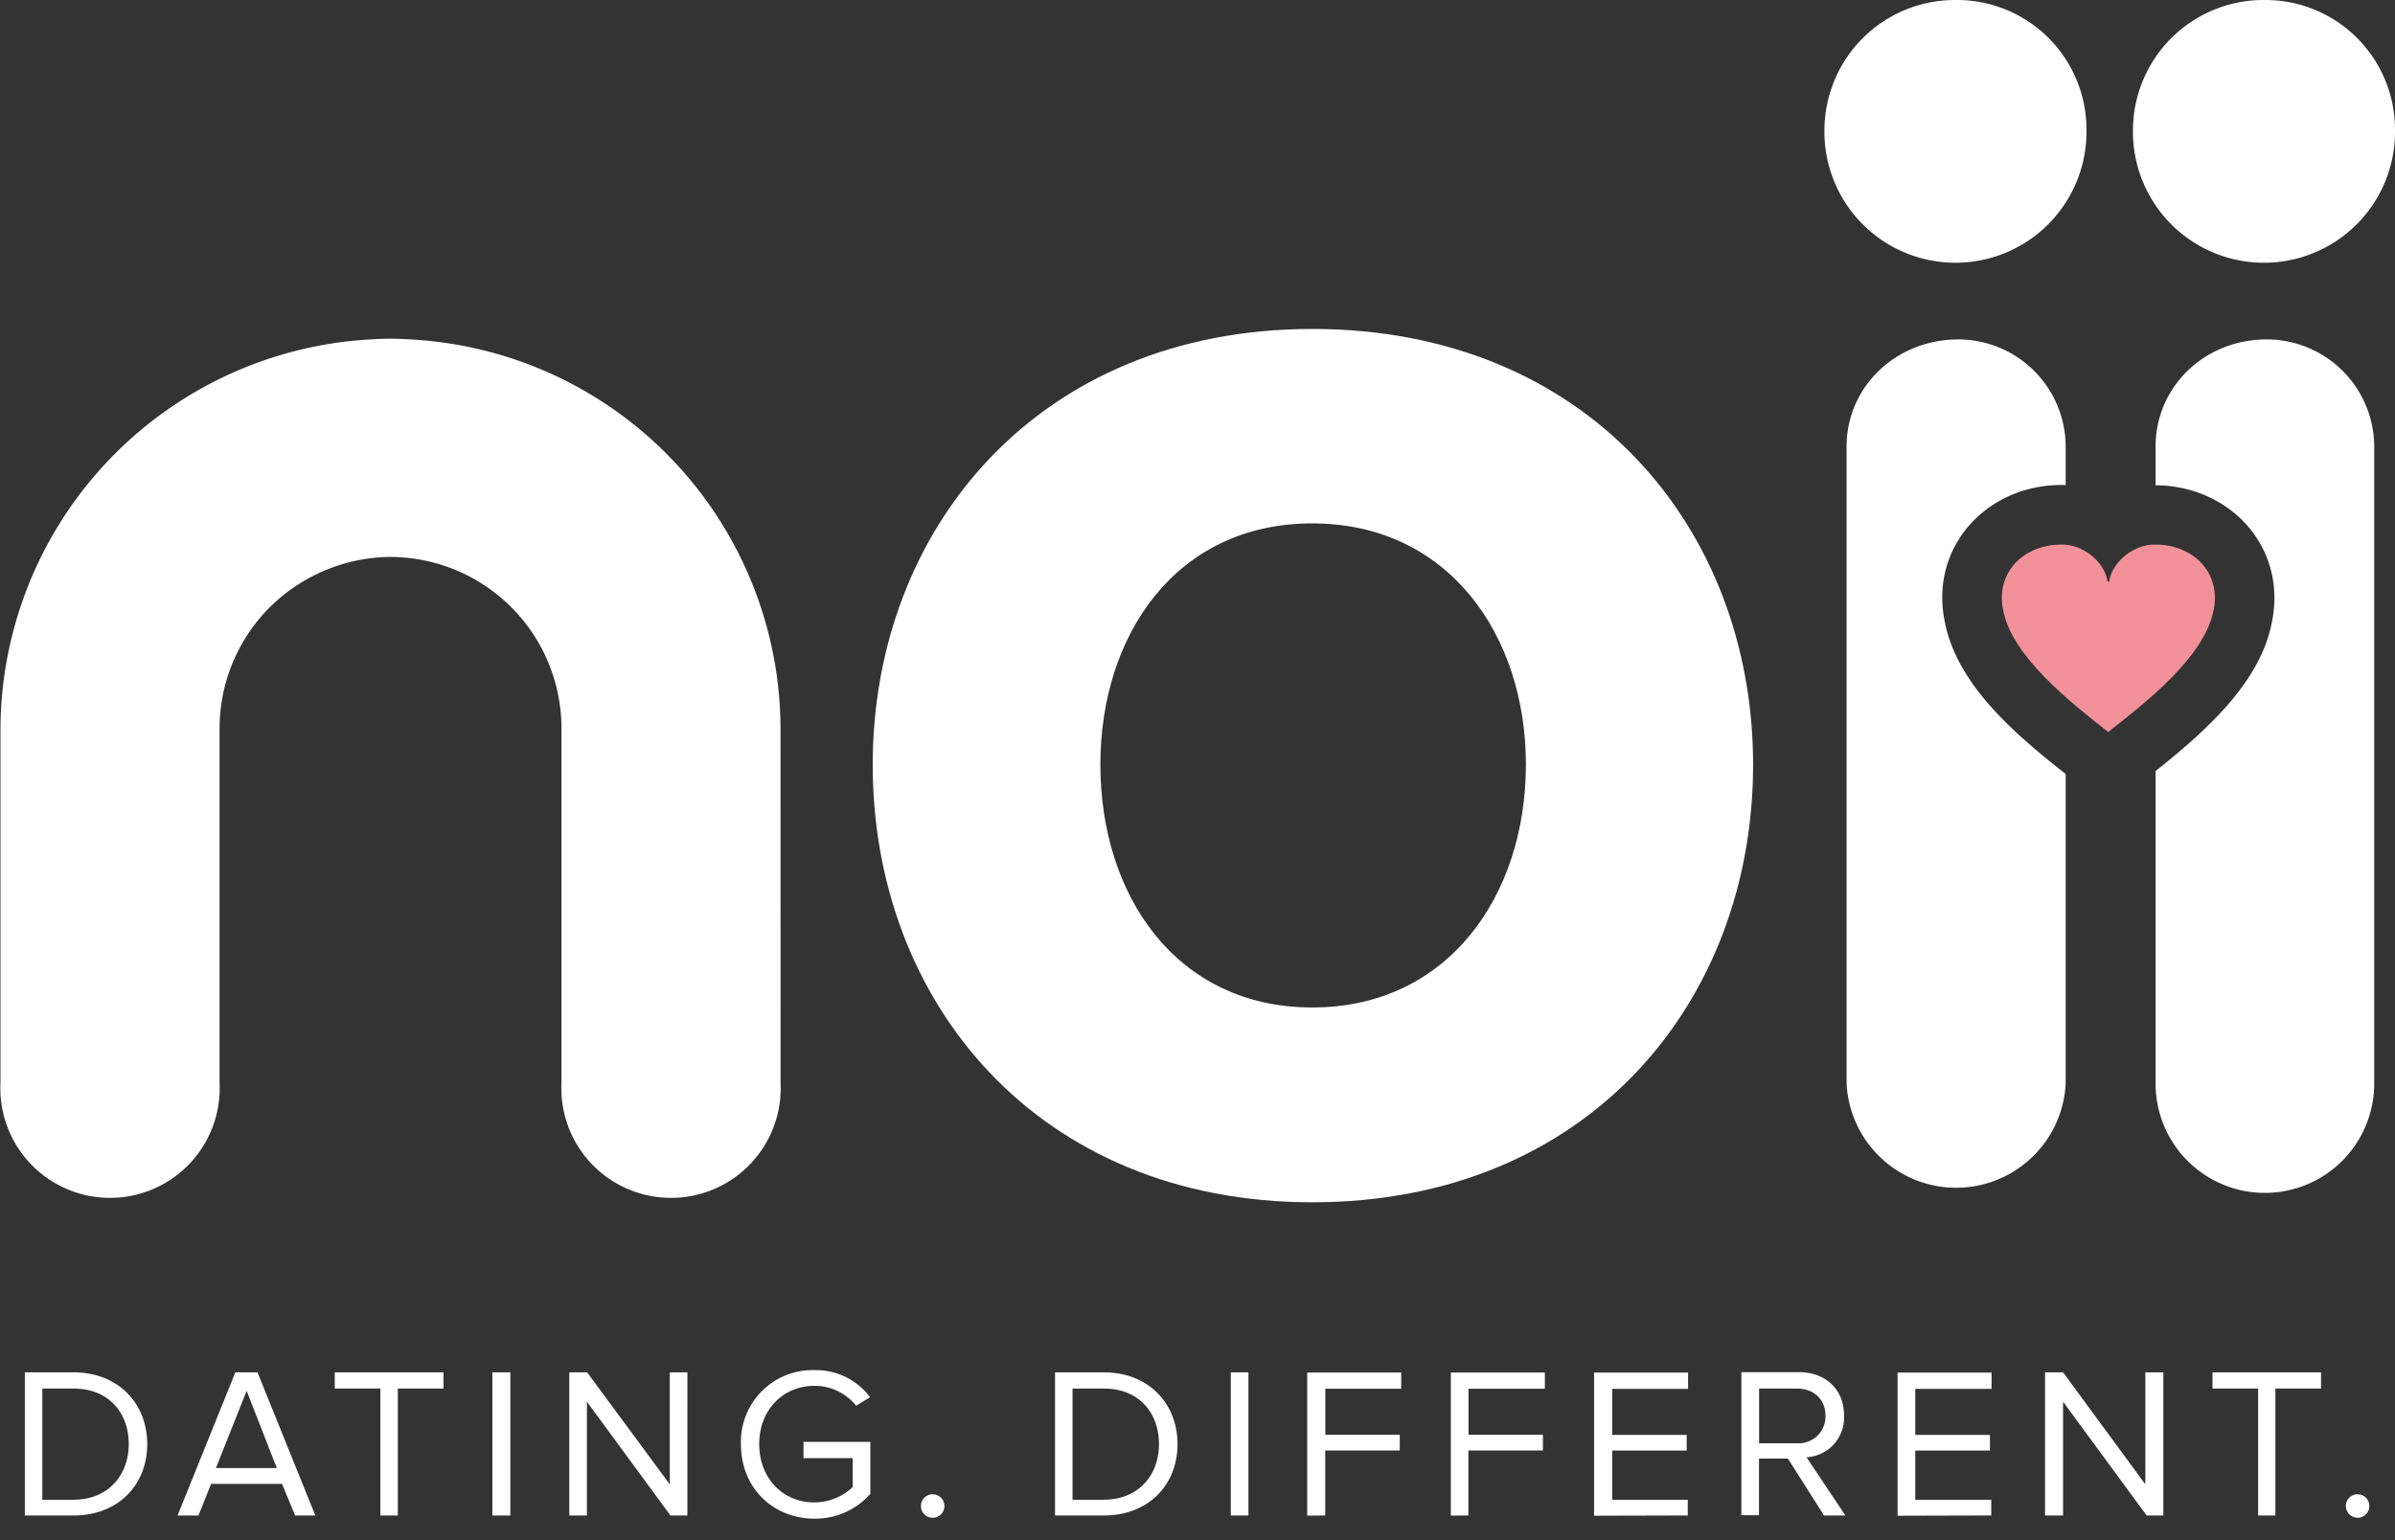 <svg id="Layer_1" data-name="Layer 1" xmlns="http://www.w3.org/2000/svg" viewBox="0 0 458.55 294.94"><rect x="0" y="0" width="458.55" height="294.94" fill="#333333" stroke="none"/><defs><style>.cls-1{fill:#fff;}.cls-2{fill:#f2919a;fill-rule:evenodd;}</style></defs><path class="cls-1" d="M14.1,290.24c8.56,0,14.09-5.88,14.09-13.66s-5.53-13.75-14.09-13.75H4.76v27.41Zm0-3h-6V265.94h6c6.83,0,10.55,4.76,10.55,10.64s-3.89,10.64-10.55,10.64Zm46.27,3L49.3,262.83H45.06L34,290.24h4l2.42-6.05H54l2.5,6.05ZM53,281.16H41.34l5.88-14.79Zm23.17,9.08v-24.3h8.74v-3.11H64.09v3.11h8.73v24.3Zm21.54,0V262.83H94.27v27.41Zm33.9,0V262.83h-3.37v21.45l-15.83-21.45H109v27.41h3.37V268.45l16,21.79Zm24.3.61a14,14,0,0,0,10.73-4.76v-9.94h-12.8v3.11h9.42v5.54a10.73,10.73,0,0,1-7.35,2.94c-6.05,0-10.55-4.67-10.55-11.16s4.5-11.16,10.55-11.16a10.1,10.1,0,0,1,8,3.81l2.68-1.64a13,13,0,0,0-10.64-5.19,13.74,13.74,0,0,0-14.09,14.18c0,8.56,6.31,14.27,14.09,14.27Zm22.66-.17a2.25,2.25,0,0,0,0-4.5,2.25,2.25,0,1,0,0,4.5Zm32.78-.44c8.56,0,14.1-5.88,14.1-13.66s-5.54-13.75-14.1-13.75H202v27.41Zm0-3h-6V265.94h6c6.83,0,10.55,4.76,10.55,10.64s-3.89,10.64-10.55,10.64Zm27.68,3V262.83h-3.38v27.41Zm14.7,0V277.79H268v-3H253.75v-8.82h14.53v-3.11h-18v27.41Zm27.41,0V277.79h14.27v-3H281.16v-8.82h14.62v-3.11h-18v27.41Zm42,0v-3H308.67v-9.43h14.27v-3H308.67v-8.82H323.2v-3.11h-18v27.41Zm30.18,0-7.44-11.15a7.59,7.59,0,0,0,7.18-8c0-5.1-3.63-8.3-8.65-8.3h-11v27.41h3.37V279.35h5.54l6.91,10.89Zm-9.25-13.83h-7.27V265.94h7.27c3.2,0,5.44,2.08,5.44,5.19a5.13,5.13,0,0,1-5.44,5.28Zm37.18,13.83v-3H366.7v-9.43H381v-3H366.7v-8.82h14.61v-3.11h-18v27.41Zm32.95,0V262.83h-3.45v21.45l-15.75-21.45h-3.45v27.41H395V268.45l16,21.79Zm21.45,0v-24.3h8.74v-3.11H423.61v3.11h8.73v24.3Zm15.83.44a2.25,2.25,0,1,0-2.34-2.25,2.29,2.29,0,0,0,2.34,2.25Z"/><path class="cls-1" d="M335.65,146.42C335.65,101.27,304,63,251.24,63c-52.5,0-84.15,38.31-84.15,83.46,0,45.49,31.65,83.8,84.15,83.8,52.76,0,84.41-38.31,84.41-83.8Zm-43.5,0c0,25.08-14.88,46.53-40.91,46.53s-40.56-21.45-40.56-46.53c0-24.74,14.44-46.18,40.56-46.18s40.91,21.44,40.91,46.18Z"/><path class="cls-1" d="M374.39,0a25,25,0,0,0-25.08,24.73,25.09,25.09,0,1,0,50.17,0A24.81,24.81,0,0,0,374.39,0ZM395.5,207.48V148.24c-9.34-7.36-20.67-16.87-23.09-28.89-3.2-14.62,8.13-26.72,22.74-26.46h.35V85.45A20.6,20.6,0,0,0,375,65c-12.19,0-21.45,9.25-21.45,20.5v122a21,21,0,0,0,41.95,0Z"/><path class="cls-1" d="M433.46,0a25,25,0,0,0-25.08,24.73,25.09,25.09,0,1,0,50.17,0A24.81,24.81,0,0,0,433.46,0Zm21.11,207.48v-122A20.6,20.6,0,0,0,434.07,65c-12.19,0-21.36,9.25-21.36,20.5v7.44c14.35.08,25.34,12,22.22,26.46-2.33,11.68-13.14,21-22.22,28.28v59.85a20.93,20.93,0,0,0,41.86,0Z"/><path class="cls-2" d="M403.8,111.39c.78-4.32,5.19-7.09,8.56-7.09,7.53-.17,13.06,5.45,11.42,12.71-1.73,8.83-13.15,17.73-20.15,23.18-6.92-5.45-18.34-14.35-20.07-23.18-1.64-7.26,3.89-12.88,11.42-12.71,3.37,0,7.78,2.77,8.56,7.09Z"/><path class="cls-1" d="M149.45,207.39a21,21,0,1,1-41.95,0V139.5a32.83,32.83,0,0,0-31-32.78,25,25,0,0,0-3.46,0,33.23,33.23,0,0,0-22,10.21,32.88,32.88,0,0,0-9,22.57v67.89a21,21,0,1,1-41.95,0V139.5A75,75,0,0,1,71,65a54.33,54.33,0,0,1,7.44,0,74.83,74.83,0,0,1,71,74.55Z"/></svg>